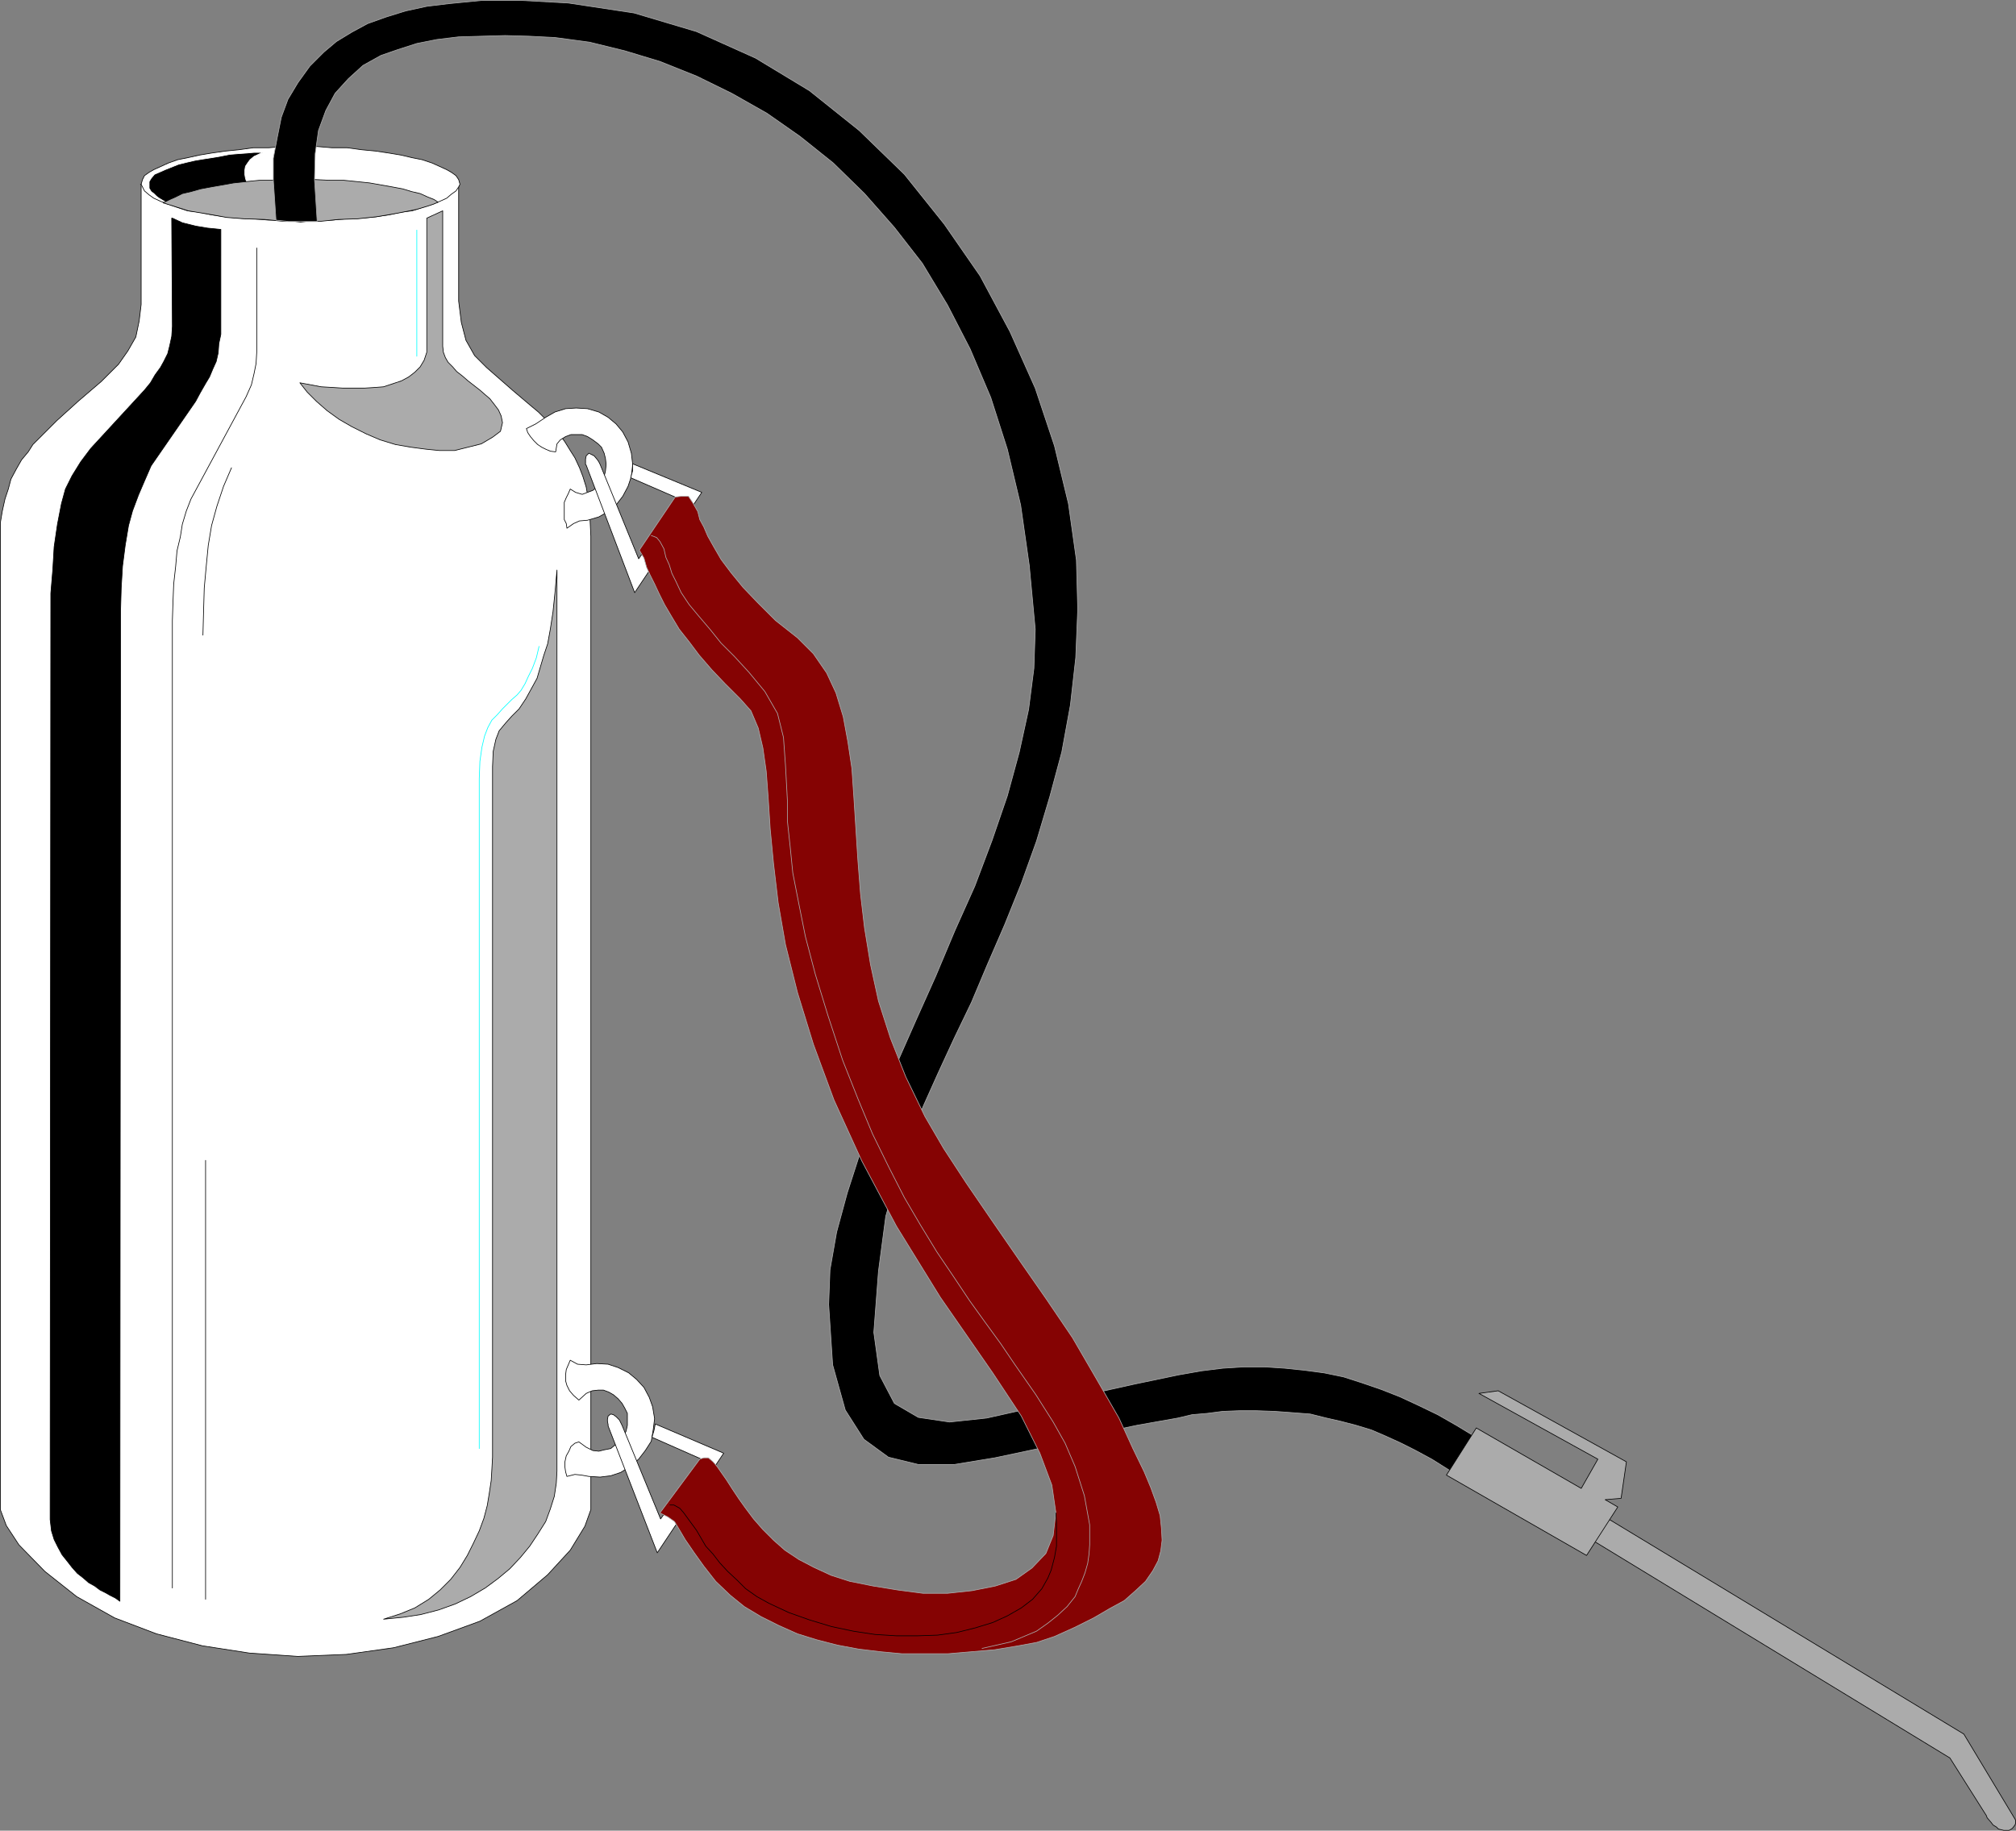 <?xml version="1.0" encoding="UTF-8" standalone="no"?>
<svg
   version="1.0"
   width="129.766mm"
   height="117.859mm"
   id="svg37"
   sodipodi:docname="Bug Sprayer.wmf"
   xmlns:inkscape="http://www.inkscape.org/namespaces/inkscape"
   xmlns:sodipodi="http://sodipodi.sourceforge.net/DTD/sodipodi-0.dtd"
   xmlns="http://www.w3.org/2000/svg"
   xmlns:svg="http://www.w3.org/2000/svg">
  <rect width="100%" height="100%" fill="#808080" stroke="none"/>
  <sodipodi:namedview
     id="namedview37"
     pagecolor="#ffffff"
     bordercolor="#000000"
     borderopacity="0.25"
     inkscape:showpageshadow="2"
     inkscape:pageopacity="0.0"
     inkscape:pagecheckerboard="0"
     inkscape:deskcolor="#d1d1d1"
     inkscape:document-units="mm" />
  <defs
     id="defs1">
    <pattern
       id="WMFhbasepattern"
       patternUnits="userSpaceOnUse"
       width="6"
       height="6"
       x="0"
       y="0" />
  </defs>
  <path
     style="fill:#ffffff;fill-opacity:1;fill-rule:evenodd;stroke:none"
     d="m 34.178,44.836 77.406,0.162 v 28.275 l 0.646,5.17 1.131,4.362 2.101,3.716 2.909,2.908 6.464,5.655 2.101,1.777 2.101,1.777 1.939,1.616 1.939,1.939 1.454,1.616 1.778,1.939 1.293,1.777 1.293,2.1 1.131,1.777 1.131,2.424 0.808,2.1 0.808,2.585 0.485,2.747 0.323,2.747 0.162,3.07 0.162,3.393 V 367.333 l -1.454,4.039 -3.555,5.817 -5.494,5.978 -7.434,6.301 -9.05,5.009 -10.181,3.716 -10.827,2.747 -11.474,1.616 -11.797,0.485 -11.797,-0.808 -11.474,-1.777 -11.15,-2.908 -10.181,-3.878 -9.211,-5.17 -7.757,-6.14 -6.302,-6.463 -3.07,-4.686 -1.454,-3.878 V 130.469 127.238 l 0.485,-2.908 0.646,-2.908 0.808,-2.424 0.646,-2.424 1.293,-2.424 1.293,-2.262 1.616,-1.939 1.131,-1.777 1.454,-1.454 1.454,-1.454 1.454,-1.454 1.454,-1.454 1.778,-1.616 1.616,-1.454 1.778,-1.616 5.656,-4.847 4.202,-4.201 2.262,-3.231 1.939,-3.393 0.808,-3.878 0.485,-4.039 v -29.083 0 z"
     id="path1" />
  <path
     style="fill:none;stroke:#000000;stroke-width:0.162px;stroke-linecap:round;stroke-linejoin:round;stroke-miterlimit:4;stroke-dasharray:none;stroke-opacity:1"
     d="m 34.178,44.836 77.406,0.162 v 28.275 l 0.646,5.17 1.131,4.362 2.101,3.716 2.909,2.908 6.464,5.655 2.101,1.777 2.101,1.777 1.939,1.616 1.939,1.939 1.454,1.616 1.778,1.939 1.293,1.777 1.293,2.1 1.131,1.777 1.131,2.424 0.808,2.1 0.808,2.585 0.485,2.747 0.323,2.747 0.162,3.07 0.162,3.393 V 367.333 l -1.454,4.039 -3.555,5.817 -5.494,5.978 -7.434,6.301 -9.05,5.009 -10.181,3.716 -10.827,2.747 -11.474,1.616 -11.797,0.485 -11.797,-0.808 -11.474,-1.777 -11.15,-2.908 -10.181,-3.878 -9.211,-5.17 -7.757,-6.14 -6.302,-6.463 -3.07,-4.686 -1.454,-3.878 V 130.469 127.238 l 0.485,-2.908 0.646,-2.908 0.808,-2.424 0.646,-2.424 1.293,-2.424 1.293,-2.262 1.616,-1.939 1.131,-1.777 1.454,-1.454 1.454,-1.454 1.454,-1.454 1.454,-1.454 1.778,-1.616 1.616,-1.454 1.778,-1.616 5.656,-4.847 4.202,-4.201 2.262,-3.231 1.939,-3.393 0.808,-3.878 0.485,-4.039 v -29.083 0"
     id="path2" />
  <path
     style="fill:#ffffff;fill-opacity:1;fill-rule:evenodd;stroke:none"
     d="m 73.124,35.627 h 3.717 l 3.878,0.323 h 3.717 l 3.555,0.485 3.394,0.323 3.232,0.485 2.909,0.485 2.747,0.646 2.424,0.485 2.424,0.808 1.778,0.808 1.778,0.808 1.131,0.646 1.131,0.808 0.646,0.969 0.323,1.131 -0.323,0.646 -0.646,0.969 -1.131,0.808 -1.131,0.969 -1.778,0.808 -1.778,0.646 -2.424,0.808 -2.424,0.808 -2.747,0.323 -2.909,0.646 -3.232,0.485 -3.394,0.323 -3.555,0.162 -3.717,0.323 h -3.878 l -3.717,0.485 -3.717,-0.485 H 65.367 L 61.65,53.238 58.095,53.076 54.863,52.753 51.47,52.268 48.561,51.622 45.652,51.299 43.228,50.491 40.966,49.683 39.188,49.037 37.41,48.229 36.279,47.421 35.148,46.452 l -0.485,-0.969 -0.323,-0.646 0.323,-1.131 0.485,-0.969 1.131,-0.808 1.131,-0.646 1.778,-0.808 1.778,-0.808 2.262,-0.808 2.424,-0.485 2.909,-0.646 2.909,-0.485 3.394,-0.485 3.232,-0.323 3.555,-0.485 h 3.717 l 4.04,-0.323 z"
     id="path3" />
  <path
     style="fill:none;stroke:#000000;stroke-width:0.162px;stroke-linecap:round;stroke-linejoin:round;stroke-miterlimit:4;stroke-dasharray:none;stroke-opacity:1"
     d="m 73.124,35.627 h 3.717 l 3.878,0.323 h 3.717 l 3.555,0.485 3.394,0.323 3.232,0.485 2.909,0.485 2.747,0.646 2.424,0.485 2.424,0.808 1.778,0.808 1.778,0.808 1.131,0.646 1.131,0.808 0.646,0.969 0.323,1.131 -0.323,0.646 -0.646,0.969 -1.131,0.808 -1.131,0.969 -1.778,0.808 -1.778,0.646 -2.424,0.808 -2.424,0.808 -2.747,0.323 -2.909,0.646 -3.232,0.485 -3.394,0.323 -3.555,0.162 -3.717,0.323 h -3.878 l -3.717,0.485 -3.717,-0.485 H 65.367 L 61.65,53.238 58.095,53.076 54.863,52.753 51.47,52.268 48.561,51.622 45.652,51.299 43.228,50.491 40.966,49.683 39.188,49.037 37.41,48.229 36.279,47.421 35.148,46.452 l -0.485,-0.969 -0.323,-0.646 0.323,-1.131 0.485,-0.969 1.131,-0.808 1.131,-0.646 1.778,-0.808 1.778,-0.808 2.262,-0.808 2.424,-0.485 2.909,-0.646 2.909,-0.485 3.394,-0.485 3.232,-0.323 3.555,-0.485 h 3.717 l 4.04,-0.323 h 3.717 v 0"
     id="path4" />
  <path
     style="fill:#000000;fill-opacity:1;fill-rule:evenodd;stroke:none"
     d="m 40.642,49.36 -1.131,-0.646 -0.808,-0.485 -0.646,-0.485 -0.646,-0.646 -0.646,-0.485 -0.485,-0.808 v -0.646 -0.969 l 0.485,-0.808 0.808,-0.969 1.131,-0.485 1.454,-0.646 1.616,-0.646 1.616,-0.646 1.939,-0.485 2.101,-0.485 1.939,-0.323 2.101,-0.323 1.939,-0.323 2.424,-0.485 1.939,-0.162 2.262,-0.162 1.778,-0.162 h 2.101 l -2.101,0.969 -0.97,0.808 -0.485,0.646 -0.646,0.969 -0.162,0.969 v 0.969 l 0.162,0.969 0.323,0.969 0.485,0.646 z"
     id="path5" />
  <path
     style="fill:none;stroke:#ffffff;stroke-width:0.162px;stroke-linecap:round;stroke-linejoin:round;stroke-miterlimit:4;stroke-dasharray:none;stroke-opacity:1"
     d="m 40.642,49.36 -1.131,-0.646 -0.808,-0.485 -0.646,-0.485 -0.646,-0.646 -0.646,-0.485 -0.485,-0.808 v -0.646 -0.969 l 0.485,-0.808 0.808,-0.969 1.131,-0.485 1.454,-0.646 1.616,-0.646 1.616,-0.646 1.939,-0.485 2.101,-0.485 1.939,-0.323 2.101,-0.323 1.939,-0.323 2.424,-0.485 1.939,-0.162 2.262,-0.162 1.778,-0.162 h 2.101 l -2.101,0.969 -0.97,0.808 -0.485,0.646 -0.646,0.969 -0.162,0.969 v 0.969 l 0.162,0.969 0.323,0.969 0.485,0.646 -19.877,4.362 v 0"
     id="path6" />
  <path
     style="fill:#ababab;fill-opacity:1;fill-rule:evenodd;stroke:none"
     d="m 73.286,43.705 h 3.555 l 3.394,0.162 h 3.394 l 3.232,0.323 3.07,0.323 2.747,0.485 2.747,0.485 2.586,0.485 2.101,0.646 2.101,0.485 1.778,0.808 1.616,0.646 0.97,0.646 -1.131,0.485 -1.454,0.485 -2.747,0.808 -2.424,0.485 -3.394,0.646 -3.878,0.646 -4.525,0.485 -4.686,0.162 -4.686,0.485 h -3.717 -4.686 l -4.848,-0.485 -5.01,-0.162 -4.202,-0.323 -4.525,-0.808 -4.848,-0.808 -3.555,-1.131 -2.586,-0.808 1.616,-0.808 1.454,-0.646 1.616,-0.808 2.101,-0.485 2.262,-0.646 2.586,-0.485 2.747,-0.485 2.747,-0.485 3.07,-0.323 3.232,-0.323 h 3.394 l 3.555,-0.162 h 3.394 v 0 z"
     id="path7" />
  <path
     style="fill:none;stroke:#000000;stroke-width:0.162px;stroke-linecap:round;stroke-linejoin:round;stroke-miterlimit:4;stroke-dasharray:none;stroke-opacity:1"
     d="m 73.286,43.705 h 3.555 l 3.394,0.162 h 3.394 l 3.232,0.323 3.07,0.323 2.747,0.485 2.747,0.485 2.586,0.485 2.101,0.646 2.101,0.485 1.778,0.808 1.616,0.646 0.97,0.646 -1.131,0.485 -1.454,0.485 -2.747,0.808 -2.424,0.485 -3.394,0.646 -3.878,0.646 -4.525,0.485 -4.686,0.162 -4.686,0.485 h -3.717 -4.686 l -4.848,-0.485 -5.01,-0.162 -4.202,-0.323 -4.525,-0.808 -4.848,-0.808 -3.555,-1.131 -2.586,-0.808 1.616,-0.808 1.454,-0.646 1.616,-0.808 2.101,-0.485 2.262,-0.646 2.586,-0.485 2.747,-0.485 2.747,-0.485 3.07,-0.323 3.232,-0.323 h 3.394 l 3.555,-0.162 h 3.394 v 0"
     id="path8" />
  <path
     style="fill:#000000;fill-opacity:1;fill-rule:evenodd;stroke:none"
     d="m 41.774,53.076 0.162,26.336 -0.162,2.424 -0.485,2.262 -0.485,1.939 -0.97,1.939 -0.808,1.454 -1.293,1.777 -1.131,1.939 -1.454,1.777 -13.09,14.218 -2.424,3.231 -2.101,3.393 -1.616,3.231 -0.97,3.555 -0.97,5.009 -0.808,5.493 -0.323,5.493 -0.485,5.817 -0.162,221.999 v 3.393 l 0.323,2.747 0.646,2.1 0.97,1.939 0.97,1.777 1.293,1.616 1.131,1.454 1.293,1.454 1.454,1.131 1.293,1.131 1.454,0.808 1.293,0.969 1.293,0.646 1.131,0.646 1.293,0.646 1.131,0.808 0.162,-240.903 0.162,-5.655 0.323,-5.332 0.646,-5.009 0.808,-4.847 0.97,-3.555 1.454,-3.878 1.454,-3.393 1.616,-3.716 10.827,-15.672 1.131,-2.1 1.293,-2.262 0.97,-1.616 0.808,-1.939 0.808,-1.777 0.485,-2.1 0.162,-2.262 0.485,-2.262 V 55.823 L 50.5,55.5 47.591,55.015 44.359,54.207 41.935,53.076 v 0 z"
     id="path9" />
  <path
     style="fill:none;stroke:#000000;stroke-width:0.162px;stroke-linecap:round;stroke-linejoin:round;stroke-miterlimit:4;stroke-dasharray:none;stroke-opacity:1"
     d="m 41.774,53.076 0.162,26.336 -0.162,2.424 -0.485,2.262 -0.485,1.939 -0.97,1.939 -0.808,1.454 -1.293,1.777 -1.131,1.939 -1.454,1.777 -13.09,14.218 -2.424,3.231 -2.101,3.393 -1.616,3.231 -0.97,3.555 -0.97,5.009 -0.808,5.493 -0.323,5.493 -0.485,5.817 -0.162,221.999 v 3.393 l 0.323,2.747 0.646,2.1 0.97,1.939 0.97,1.777 1.293,1.616 1.131,1.454 1.293,1.454 1.454,1.131 1.293,1.131 1.454,0.808 1.293,0.969 1.293,0.646 1.131,0.646 1.293,0.646 1.131,0.808 0.162,-240.903 0.162,-5.655 0.323,-5.332 0.646,-5.009 0.808,-4.847 0.97,-3.555 1.454,-3.878 1.454,-3.393 1.616,-3.716 10.827,-15.672 1.131,-2.1 1.293,-2.262 0.97,-1.616 0.808,-1.939 0.808,-1.777 0.485,-2.1 0.162,-2.262 0.485,-2.262 V 55.823 L 50.5,55.5 47.591,55.015 44.359,54.207 41.935,53.076 v 0"
     id="path10" />
  <path
     style="fill:none;stroke:#000000;stroke-width:0.162px;stroke-linecap:round;stroke-linejoin:round;stroke-miterlimit:4;stroke-dasharray:none;stroke-opacity:1"
     d="m 62.458,60.347 v 25.367 l -0.162,2.747 -0.485,2.424 -0.646,2.747 -1.293,2.908 -13.413,24.882 -1.131,2.908 -0.97,3.231 -0.485,3.07 -0.808,3.393 -0.323,3.716 -0.485,4.362 -0.162,4.039 -0.162,4.847 v 235.41"
     id="path11" />
  <path
     style="fill:none;stroke:#000000;stroke-width:0.162px;stroke-linecap:round;stroke-linejoin:round;stroke-miterlimit:4;stroke-dasharray:none;stroke-opacity:1"
     d="m 56.318,113.827 -1.939,4.524 -1.616,4.847 -1.293,4.686 -0.808,4.847 -0.485,5.009 -0.485,5.332 -0.162,5.493 -0.162,5.978"
     id="path12" />
  <path
     style="fill:none;stroke:#000000;stroke-width:0.162px;stroke-linecap:round;stroke-linejoin:round;stroke-miterlimit:4;stroke-dasharray:none;stroke-opacity:1"
     d="M 50.015,282.346 V 389.145"
     id="path13" />
  <path
     style="fill:#ababab;fill-opacity:1;fill-rule:evenodd;stroke:none"
     d="m 107.706,51.299 -3.878,1.777 v 30.537 2.1 l -0.646,1.939 -0.97,1.616 -1.293,1.293 -1.454,1.131 -1.778,0.969 -1.939,0.646 -2.424,0.808 -2.101,0.162 -2.586,0.162 h -2.586 -2.586 l -2.586,-0.162 -2.747,-0.162 -2.586,-0.485 -2.586,-0.485 1.778,2.262 2.262,2.262 2.586,2.262 2.909,2.1 3.07,1.777 3.555,1.777 3.394,1.454 3.717,1.131 3.717,0.646 3.717,0.485 3.232,0.323 h 3.717 l 3.232,-0.808 3.232,-0.808 2.747,-1.616 1.939,-1.454 0.485,-2.1 -0.323,-1.616 -0.646,-1.454 -0.97,-1.293 -1.131,-1.454 -1.131,-0.969 -1.293,-1.131 -1.454,-1.131 -1.454,-1.131 -1.293,-1.131 -1.454,-1.131 -0.97,-1.131 -1.131,-1.131 -0.646,-1.131 -0.485,-1.293 -0.162,-1.454 z"
     id="path14" />
  <path
     style="fill:none;stroke:#000000;stroke-width:0.162px;stroke-linecap:round;stroke-linejoin:round;stroke-miterlimit:4;stroke-dasharray:none;stroke-opacity:1"
     d="m 107.706,51.299 -3.878,1.777 v 30.537 2.1 l -0.646,1.939 -0.97,1.616 -1.293,1.293 -1.454,1.131 -1.778,0.969 -1.939,0.646 -2.424,0.808 -2.101,0.162 -2.586,0.162 h -2.586 -2.586 l -2.586,-0.162 -2.747,-0.162 -2.586,-0.485 -2.586,-0.485 1.778,2.262 2.262,2.262 2.586,2.262 2.909,2.1 3.07,1.777 3.555,1.777 3.394,1.454 3.717,1.131 3.717,0.646 3.717,0.485 3.232,0.323 h 3.717 l 3.232,-0.808 3.232,-0.808 2.747,-1.616 1.939,-1.454 0.485,-2.1 -0.323,-1.616 -0.646,-1.454 -0.97,-1.293 -1.131,-1.454 -1.131,-0.969 -1.293,-1.131 -1.454,-1.131 -1.454,-1.131 -1.293,-1.131 -1.454,-1.131 -0.97,-1.131 -1.131,-1.131 -0.646,-1.131 -0.485,-1.293 -0.162,-1.454 v -32.961 0"
     id="path15" />
  <path
     style="fill:#ababab;fill-opacity:1;fill-rule:evenodd;stroke:none"
     d="m 119.826,186.534 v 165.449 2.585 l -0.162,2.908 -0.162,2.747 -0.485,3.231 -0.485,2.908 -0.808,3.07 -1.131,3.07 -1.454,3.07 -1.454,2.908 -1.778,2.908 -2.262,2.908 -2.586,2.585 -2.747,2.262 -3.394,2.1 -3.555,1.454 -4.04,1.293 4.848,-0.485 4.202,-0.646 4.363,-1.131 4.04,-1.454 3.717,-1.777 3.555,-2.1 3.07,-2.262 2.909,-2.424 2.586,-2.747 2.262,-2.747 1.939,-2.908 1.939,-3.07 1.131,-3.07 0.97,-3.07 0.485,-3.231 0.162,-2.908 V 138.709 l -0.485,5.493 -0.485,4.686 -0.646,4.201 -0.646,3.555 -0.97,2.908 -0.808,2.747 -0.808,2.747 -0.97,1.777 -1.778,3.231 -1.616,2.424 -1.778,1.777 -1.454,1.616 -1.616,1.939 -0.808,2.1 -0.646,2.908 -0.162,3.716 z"
     id="path16" />
  <path
     style="fill:none;stroke:#000000;stroke-width:0.162px;stroke-linecap:round;stroke-linejoin:round;stroke-miterlimit:4;stroke-dasharray:none;stroke-opacity:1"
     d="m 119.826,186.534 v 165.449 2.585 l -0.162,2.908 -0.162,2.747 -0.485,3.231 -0.485,2.908 -0.808,3.07 -1.131,3.07 -1.454,3.07 -1.454,2.908 -1.778,2.908 -2.262,2.908 -2.586,2.585 -2.747,2.262 -3.394,2.1 -3.555,1.454 -4.04,1.293 4.848,-0.485 4.202,-0.646 4.363,-1.131 4.04,-1.454 3.717,-1.777 3.555,-2.1 3.07,-2.262 2.909,-2.424 2.586,-2.747 2.262,-2.747 1.939,-2.908 1.939,-3.07 1.131,-3.07 0.97,-3.07 0.485,-3.231 0.162,-2.908 V 138.709 l -0.485,5.493 -0.485,4.686 -0.646,4.201 -0.646,3.555 -0.97,2.908 -0.808,2.747 -0.808,2.747 -0.97,1.777 -1.778,3.231 -1.616,2.424 -1.778,1.777 -1.454,1.616 -1.616,1.939 -0.808,2.1 -0.646,2.908 -0.162,3.716 v 0"
     id="path17" />
  <path
     style="fill:none;stroke:#00ffff;stroke-width:0.162px;stroke-linecap:round;stroke-linejoin:round;stroke-miterlimit:4;stroke-dasharray:none;stroke-opacity:1"
     d="M 101.404,55.985 V 86.683"
     id="path18" />
  <path
     style="fill:none;stroke:#00ffff;stroke-width:0.162px;stroke-linecap:round;stroke-linejoin:round;stroke-miterlimit:4;stroke-dasharray:none;stroke-opacity:1"
     d="m 131.138,157.29 -0.646,2.747 -0.97,2.585 -0.97,1.939 -0.808,1.777 -0.97,1.616 -0.97,1.131 -1.293,1.131 -0.97,0.969 -1.293,1.293 -1.293,1.454 -1.293,1.293 -0.97,1.777 -0.808,2.1 -0.646,2.747 -0.485,3.393 -0.162,4.201 v 163.026"
     id="path19" />
  <path
     style="fill:#000000;fill-opacity:1;fill-rule:evenodd;stroke:none"
     d="m 364.65,352.953 -5.656,9.21 -6.302,-4.362 -4.363,-2.747 -4.202,-2.262 -3.555,-1.777 -3.555,-1.616 -3.394,-1.454 -3.717,-1.131 -3.717,-0.969 -3.555,-0.808 -3.878,-0.969 -4.202,-0.323 -4.363,-0.323 -4.525,-0.162 h -4.202 l -4.04,0.162 -3.717,0.485 -3.717,0.323 -3.394,0.808 -10.019,1.777 -12.282,2.585 -11.635,3.07 -10.666,2.262 -9.858,1.616 h -8.726 l -7.272,-1.777 -5.979,-4.362 -4.525,-7.109 -3.07,-10.987 -0.97,-14.703 0.323,-8.402 1.616,-9.21 2.586,-9.533 3.232,-10.017 4.04,-10.341 4.525,-10.502 4.848,-10.987 4.848,-10.825 4.686,-11.148 4.848,-10.825 4.202,-11.148 3.717,-10.825 2.909,-10.664 2.262,-10.341 1.293,-10.017 0.323,-9.533 -1.454,-15.511 -2.101,-14.703 -3.232,-13.572 -4.04,-12.603 -5.01,-11.795 -5.494,-10.664 -6.141,-10.179 -6.787,-8.725 -7.272,-8.24 -7.595,-7.432 -8.08,-6.463 -8.08,-5.655 -8.565,-4.847 -8.565,-4.201 -8.888,-3.555 -8.565,-2.585 -8.565,-2.1 -8.403,-1.131 -6.302,-0.323 -5.818,-0.162 -5.818,0.162 -5.494,0.162 -5.333,0.646 -4.848,0.969 -4.525,1.454 -4.202,1.454 -4.363,2.424 -3.555,3.231 -3.232,3.555 -2.262,4.201 -1.778,4.847 -0.808,5.655 -0.162,6.301 0.646,10.179 h -3.07 -3.878 l -3.07,-0.323 -0.646,-9.694 v -5.332 l 0.97,-5.17 0.97,-4.847 1.616,-4.362 2.424,-4.039 2.909,-4.039 3.394,-3.393 3.07,-2.585 3.717,-2.262 3.878,-2.1 4.525,-1.616 4.686,-1.454 5.171,-1.131 5.333,-0.646 8.242,-0.808 h 9.05 l 11.797,0.646 15.998,2.424 15.19,4.524 14.382,6.463 13.09,7.917 12.12,9.694 10.989,10.664 9.696,12.118 8.726,12.603 7.272,13.572 6.141,13.734 4.686,14.057 3.394,14.057 1.939,13.734 0.323,11.956 -0.485,11.795 -1.293,11.472 -2.101,11.472 -2.909,10.825 -3.232,10.825 -3.717,10.341 -4.04,10.017 -4.202,9.694 -3.878,9.21 -4.202,8.725 -3.878,8.402 -3.555,7.917 -3.07,7.432 -2.424,6.786 -3.717,12.764 -1.778,13.41 -1.131,14.865 1.454,10.502 3.555,6.786 5.818,3.393 7.595,1.131 9.05,-0.969 10.827,-2.424 11.958,-2.908 13.09,-2.908 10.827,-2.262 5.494,-0.969 5.171,-0.646 5.171,-0.323 h 5.171 l 4.848,0.323 4.686,0.485 4.848,0.646 4.686,0.969 4.525,1.454 4.686,1.616 4.525,1.777 4.525,2.1 4.686,2.262 4.525,2.585 4.525,2.747 5.818,3.393 z"
     id="path20" />
  <path
     style="fill:none;stroke:#ababab;stroke-width:0.162px;stroke-linecap:round;stroke-linejoin:round;stroke-miterlimit:4;stroke-dasharray:none;stroke-opacity:1"
     d="m 364.65,352.953 -5.656,9.21 -6.302,-4.362 -4.363,-2.747 -4.202,-2.262 -3.555,-1.777 -3.555,-1.616 -3.394,-1.454 -3.717,-1.131 -3.717,-0.969 -3.555,-0.808 -3.878,-0.969 -4.202,-0.323 -4.363,-0.323 -4.525,-0.162 h -4.202 l -4.04,0.162 -3.717,0.485 -3.717,0.323 -3.394,0.808 -10.019,1.777 -12.282,2.585 -11.635,3.07 -10.666,2.262 -9.858,1.616 h -8.726 l -7.272,-1.777 -5.979,-4.362 -4.525,-7.109 -3.07,-10.987 -0.97,-14.703 0.323,-8.402 1.616,-9.21 2.586,-9.533 3.232,-10.017 4.04,-10.341 4.525,-10.502 4.848,-10.987 4.848,-10.825 4.686,-11.148 4.848,-10.825 4.202,-11.148 3.717,-10.825 2.909,-10.664 2.262,-10.341 1.293,-10.017 0.323,-9.533 -1.454,-15.511 -2.101,-14.703 -3.232,-13.572 -4.04,-12.603 -5.01,-11.795 -5.494,-10.664 -6.141,-10.179 -6.787,-8.725 -7.272,-8.24 -7.595,-7.432 -8.08,-6.463 -8.08,-5.655 -8.565,-4.847 -8.565,-4.201 -8.888,-3.555 -8.565,-2.585 -8.565,-2.1 -8.403,-1.131 -6.302,-0.323 -5.818,-0.162 -5.818,0.162 -5.494,0.162 -5.333,0.646 -4.848,0.969 -4.525,1.454 -4.202,1.454 -4.363,2.424 -3.555,3.231 -3.232,3.555 -2.262,4.201 -1.778,4.847 -0.808,5.655 -0.162,6.301 0.646,10.179 h -3.07 -3.878 l -3.07,-0.323 -0.646,-9.694 v -5.332 l 0.97,-5.17 0.97,-4.847 1.616,-4.362 2.424,-4.039 2.909,-4.039 3.394,-3.393 3.07,-2.585 3.717,-2.262 3.878,-2.1 4.525,-1.616 4.686,-1.454 5.171,-1.131 5.333,-0.646 8.242,-0.808 h 9.05 l 11.797,0.646 15.998,2.424 15.19,4.524 14.382,6.463 13.09,7.917 12.12,9.694 10.989,10.664 9.696,12.118 8.726,12.603 7.272,13.572 6.141,13.734 4.686,14.057 3.394,14.057 1.939,13.734 0.323,11.956 -0.485,11.795 -1.293,11.472 -2.101,11.472 -2.909,10.825 -3.232,10.825 -3.717,10.341 -4.04,10.017 -4.202,9.694 -3.878,9.21 -4.202,8.725 -3.878,8.402 -3.555,7.917 -3.07,7.432 -2.424,6.786 -3.717,12.764 -1.778,13.41 -1.131,14.865 1.454,10.502 3.555,6.786 5.818,3.393 7.595,1.131 9.05,-0.969 10.827,-2.424 11.958,-2.908 13.09,-2.908 10.827,-2.262 5.494,-0.969 5.171,-0.646 5.171,-0.323 h 5.171 l 4.848,0.323 4.686,0.485 4.848,0.646 4.686,0.969 4.525,1.454 4.686,1.616 4.525,1.777 4.525,2.1 4.686,2.262 4.525,2.585 4.525,2.747 5.818,3.393 v 0"
     id="path21" />
  <path
     style="fill:#ababab;fill-opacity:1;fill-rule:evenodd;stroke:none"
     d="m 390.344,369.11 -3.232,5.493 87.264,53.157 8.888,14.057 0.162,0.485 0.97,1.131 0.485,0.646 0.808,0.485 0.485,0.485 0.646,0.162 0.646,0.162 h 0.646 0.646 l 0.323,-0.162 0.485,-0.323 0.646,-0.808 0.162,-0.485 v -0.646 l -0.162,-0.323 -12.443,-20.681 -87.264,-52.834 v 0 z"
     id="path22" />
  <path
     style="fill:none;stroke:#000000;stroke-width:0.162px;stroke-linecap:round;stroke-linejoin:round;stroke-miterlimit:4;stroke-dasharray:none;stroke-opacity:1"
     d="m 390.344,369.11 -3.232,5.493 87.264,53.157 8.888,14.057 0.162,0.485 0.97,1.131 0.485,0.646 0.808,0.485 0.485,0.485 0.646,0.162 0.646,0.162 h 0.646 0.646 l 0.323,-0.162 0.485,-0.323 0.646,-0.808 0.162,-0.485 v -0.646 l -0.162,-0.323 -12.443,-20.681 -87.264,-52.834 v 0"
     id="path23" />
  <path
     style="fill:#ababab;fill-opacity:1;fill-rule:evenodd;stroke:none"
     d="m 364.488,338.412 31.189,17.288 -1.293,8.886 -3.878,0.323 3.07,1.777 -7.595,11.795 -34.098,-19.55 7.272,-11.472 25.533,14.703 4.04,-7.109 -28.926,-15.996 z"
     id="path24" />
  <path
     style="fill:none;stroke:#000000;stroke-width:0.162px;stroke-linecap:round;stroke-linejoin:round;stroke-miterlimit:4;stroke-dasharray:none;stroke-opacity:1"
     d="m 364.488,338.412 31.189,17.288 -1.293,8.886 -3.878,0.323 3.07,1.777 -7.595,11.795 -34.098,-19.55 7.272,-11.472 25.533,14.703 4.04,-7.109 -28.926,-15.996 4.686,-0.646 v 0"
     id="path25" />
  <path
     style="fill:#ffffff;fill-opacity:1;fill-rule:evenodd;stroke:none"
     d="m 128.068,104.294 0.323,0.969 0.646,0.969 0.808,0.969 0.97,0.969 0.97,0.646 0.97,0.485 1.131,0.485 1.293,0.162 0.323,-1.939 0.808,-0.969 1.293,-0.808 1.293,-0.485 h 1.293 1.454 l 1.293,0.485 1.293,0.808 1.293,0.969 0.808,0.808 0.646,1.454 0.323,1.293 0.162,1.454 -0.162,1.616 -0.323,1.293 -0.646,1.293 -0.808,1.131 -1.293,0.969 -1.293,0.485 -1.293,0.485 -1.616,-0.485 -1.293,-0.808 -0.485,1.131 -0.485,0.969 -0.485,1.131 v 1.454 1.293 1.454 l 0.485,0.969 0.162,1.131 1.616,-1.131 1.454,-0.646 1.939,-0.162 2.747,-0.808 2.262,-1.293 1.939,-1.616 1.616,-2.1 1.293,-2.424 0.808,-2.424 0.323,-2.908 -0.323,-2.747 -0.808,-2.747 -1.293,-2.424 -1.616,-1.939 -1.939,-1.616 -2.262,-1.293 -2.747,-0.808 -2.747,-0.162 -2.586,0.162 -2.586,0.808 -2.262,1.293 -2.424,1.616 z"
     id="path26" />
  <path
     style="fill:none;stroke:#000000;stroke-width:0.162px;stroke-linecap:round;stroke-linejoin:round;stroke-miterlimit:4;stroke-dasharray:none;stroke-opacity:1"
     d="m 128.068,104.294 0.323,0.969 0.646,0.969 0.808,0.969 0.97,0.969 0.97,0.646 0.97,0.485 1.131,0.485 1.293,0.162 0.323,-1.939 0.808,-0.969 1.293,-0.808 1.293,-0.485 h 1.293 1.454 l 1.293,0.485 1.293,0.808 1.293,0.969 0.808,0.808 0.646,1.454 0.323,1.293 0.162,1.454 -0.162,1.616 -0.323,1.293 -0.646,1.293 -0.808,1.131 -1.293,0.969 -1.293,0.485 -1.293,0.485 -1.616,-0.485 -1.293,-0.808 -0.485,1.131 -0.485,0.969 -0.485,1.131 v 1.454 1.293 1.454 l 0.485,0.969 0.162,1.131 1.616,-1.131 1.454,-0.646 1.939,-0.162 2.747,-0.808 2.262,-1.293 1.939,-1.616 1.616,-2.1 1.293,-2.424 0.808,-2.424 0.323,-2.908 -0.323,-2.747 -0.808,-2.747 -1.293,-2.424 -1.616,-1.939 -1.939,-1.616 -2.262,-1.293 -2.747,-0.808 -2.747,-0.162 -2.586,0.162 -2.586,0.808 -2.262,1.293 -2.424,1.616 -2.262,1.131 v 0"
     id="path27" />
  <path
     style="fill:#ffffff;fill-opacity:1;fill-rule:evenodd;stroke:none"
     d="m 142.612,113.181 -0.162,-0.162 v -0.969 -0.323 l 0.162,-0.808 0.646,-0.646 0.646,0.323 0.646,0.323 0.808,0.969 0.323,0.485 0.323,0.646 9.373,22.943 10.342,-14.38 -12.282,-5.332 0.485,-1.777 v -1.616 l 16.806,6.948 -16.322,24.397 z"
     id="path28" />
  <path
     style="fill:none;stroke:#000000;stroke-width:0.162px;stroke-linecap:round;stroke-linejoin:round;stroke-miterlimit:4;stroke-dasharray:none;stroke-opacity:1"
     d="m 142.612,113.181 -0.162,-0.162 v -0.969 -0.323 l 0.162,-0.808 0.646,-0.646 0.646,0.323 0.646,0.323 0.808,0.969 0.323,0.485 0.323,0.646 9.373,22.943 10.342,-14.38 -12.282,-5.332 0.485,-1.777 v -1.616 l 16.806,6.948 -16.322,24.397 -11.797,-31.022 v 0"
     id="path29" />
  <path
     style="fill:#ffffff;fill-opacity:1;fill-rule:evenodd;stroke:none"
     d="m 138.733,330.979 -0.485,1.131 -0.485,1.131 -0.162,1.293 v 1.454 l 0.323,1.131 0.646,1.293 0.97,1.131 1.293,1.131 1.778,-1.616 1.454,-0.646 1.454,-0.162 h 1.293 l 1.293,0.485 1.131,0.646 1.131,0.969 0.97,1.131 0.646,1.131 0.646,1.293 v 1.454 1.454 l -0.323,1.454 -0.808,1.454 -0.97,1.131 -0.97,0.808 -0.97,0.808 -1.616,0.323 -1.293,0.323 -1.454,-0.162 -1.616,-0.808 -1.778,-1.293 -0.97,0.323 -0.97,0.808 -0.485,1.131 -0.646,1.131 -0.323,1.454 v 1.293 l 0.162,1.131 0.323,1.131 1.939,-0.485 1.616,0.162 1.778,0.323 2.747,0.162 2.586,-0.323 2.424,-0.808 2.262,-1.454 2.101,-1.777 1.616,-2.1 1.454,-2.262 0.485,-2.908 0.323,-2.585 -0.485,-2.908 -0.808,-2.262 -1.293,-2.424 -1.778,-1.939 -1.939,-1.616 -2.586,-1.293 -2.424,-0.808 -2.747,-0.162 -2.586,0.323 -2.101,-0.162 -1.778,-0.969 z"
     id="path30" />
  <path
     style="fill:none;stroke:#000000;stroke-width:0.162px;stroke-linecap:round;stroke-linejoin:round;stroke-miterlimit:4;stroke-dasharray:none;stroke-opacity:1"
     d="m 138.733,330.979 -0.485,1.131 -0.485,1.131 -0.162,1.293 v 1.454 l 0.323,1.131 0.646,1.293 0.97,1.131 1.293,1.131 1.778,-1.616 1.454,-0.646 1.454,-0.162 h 1.293 l 1.293,0.485 1.131,0.646 1.131,0.969 0.97,1.131 0.646,1.131 0.646,1.293 v 1.454 1.454 l -0.323,1.454 -0.808,1.454 -0.97,1.131 -0.97,0.808 -0.97,0.808 -1.616,0.323 -1.293,0.323 -1.454,-0.162 -1.616,-0.808 -1.778,-1.293 -0.97,0.323 -0.97,0.808 -0.485,1.131 -0.646,1.131 -0.323,1.454 v 1.293 l 0.162,1.131 0.323,1.131 1.939,-0.485 1.616,0.162 1.778,0.323 2.747,0.162 2.586,-0.323 2.424,-0.808 2.262,-1.454 2.101,-1.777 1.616,-2.1 1.454,-2.262 0.485,-2.908 0.323,-2.585 -0.485,-2.908 -0.808,-2.262 -1.293,-2.424 -1.778,-1.939 -1.939,-1.616 -2.586,-1.293 -2.424,-0.808 -2.747,-0.162 -2.586,0.323 -2.101,-0.162 -1.778,-0.969 v 0"
     id="path31" />
  <path
     style="fill:#ffffff;fill-opacity:1;fill-rule:evenodd;stroke:none"
     d="m 147.945,346.975 v -0.323 l -0.162,-0.808 v -0.485 l 0.162,-0.808 0.646,-0.485 0.646,0.162 0.646,0.485 0.808,0.808 0.323,0.646 0.323,0.646 9.373,22.782 10.342,-14.38 -12.443,-5.493 0.485,-1.616 0.323,-1.616 16.645,7.109 -16.16,24.236 -11.958,-30.86 z"
     id="path32" />
  <path
     style="fill:none;stroke:#000000;stroke-width:0.162px;stroke-linecap:round;stroke-linejoin:round;stroke-miterlimit:4;stroke-dasharray:none;stroke-opacity:1"
     d="m 147.945,346.975 v -0.323 l -0.162,-0.808 v -0.485 l 0.162,-0.808 0.646,-0.485 0.646,0.162 0.646,0.485 0.808,0.808 0.323,0.646 0.323,0.646 9.373,22.782 10.342,-14.38 -12.443,-5.493 0.485,-1.616 0.323,-1.616 16.645,7.109 -16.16,24.236 -11.958,-30.86 v 0"
     id="path33" />
  <path
     style="fill:#850303;fill-opacity:1;fill-rule:evenodd;stroke:none"
     d="m 164.266,120.936 1.454,-0.162 h 1.778 l 0.97,1.454 1.293,2.262 0.485,1.939 0.97,1.777 0.97,2.262 1.454,2.585 1.778,3.07 2.424,3.231 2.909,3.555 3.555,3.716 4.363,4.362 5.333,4.201 3.878,3.878 3.232,4.686 2.262,4.847 1.778,5.817 1.131,6.14 0.97,6.463 0.485,7.109 0.485,7.594 0.485,7.594 0.646,8.24 0.97,8.24 1.454,8.886 1.939,8.886 2.909,9.048 3.717,9.371 4.686,9.694 4.525,7.755 5.494,8.402 6.302,9.21 6.464,9.371 6.626,9.533 6.464,9.533 5.818,10.017 5.494,9.533 3.394,7.432 2.747,5.655 1.616,3.878 1.293,3.555 0.97,3.231 0.323,3.07 0.162,2.908 -0.323,2.585 -0.646,2.424 -1.293,2.424 -1.778,2.585 -2.424,2.262 -2.747,2.424 -3.555,1.939 -3.878,2.262 -4.525,2.262 -5.01,2.262 -4.363,1.454 -4.363,0.808 -5.818,0.969 -5.656,0.485 -5.656,0.485 h -5.656 -5.656 l -5.171,-0.485 -5.333,-0.646 -5.171,-0.969 -5.01,-1.293 -4.686,-1.454 -4.686,-2.1 -4.202,-2.1 -4.04,-2.424 -3.394,-2.747 -3.555,-3.393 -2.909,-3.716 -2.424,-3.393 -2.101,-3.07 -1.616,-2.747 -0.97,-1.616 -1.616,-1.131 -1.939,-0.969 9.696,-13.087 0.97,-0.323 h 1.131 l 1.131,0.969 0.97,1.131 1.131,1.616 1.131,1.616 1.454,2.262 1.616,2.424 1.616,2.262 1.939,2.585 2.262,2.585 2.586,2.585 2.747,2.424 3.394,2.262 3.717,1.939 4.202,1.939 4.525,1.454 5.656,1.131 5.979,0.969 6.141,0.808 h 5.979 l 5.979,-0.646 5.656,-1.131 5.01,-1.616 3.878,-2.747 3.394,-3.555 1.778,-4.362 0.646,-5.655 -0.97,-6.624 -2.909,-7.755 -4.525,-9.048 -6.949,-10.502 -12.766,-18.419 -10.666,-17.288 -8.403,-15.834 -6.787,-14.865 -5.01,-13.572 -3.878,-12.603 -2.909,-11.633 -1.778,-10.179 -1.131,-9.533 -0.808,-8.402 -0.485,-7.594 -0.485,-6.463 -0.808,-5.655 -1.131,-4.847 -1.778,-4.201 -2.586,-2.908 -3.717,-3.716 -3.232,-3.393 -3.07,-3.555 -2.424,-3.231 -2.424,-3.07 -1.939,-3.231 -1.616,-2.747 -1.293,-2.585 -1.131,-2.424 -1.131,-2.262 -0.808,-1.777 -0.646,-2.262 -1.131,-1.939 8.726,-12.926 z"
     id="path34" />
  <path
     style="fill:none;stroke:#ababab;stroke-width:0.162px;stroke-linecap:round;stroke-linejoin:round;stroke-miterlimit:4;stroke-dasharray:none;stroke-opacity:1"
     d="m 164.266,120.936 1.454,-0.162 h 1.778 l 0.97,1.454 1.293,2.262 0.485,1.939 0.97,1.777 0.97,2.262 1.454,2.585 1.778,3.07 2.424,3.231 2.909,3.555 3.555,3.716 4.363,4.362 5.333,4.201 3.878,3.878 3.232,4.686 2.262,4.847 1.778,5.817 1.131,6.14 0.97,6.463 0.485,7.109 0.485,7.594 0.485,7.594 0.646,8.24 0.97,8.24 1.454,8.886 1.939,8.886 2.909,9.048 3.717,9.371 4.686,9.694 4.525,7.755 5.494,8.402 6.302,9.21 6.464,9.371 6.626,9.533 6.464,9.533 5.818,10.017 5.494,9.533 3.394,7.432 2.747,5.655 1.616,3.878 1.293,3.555 0.97,3.231 0.323,3.07 0.162,2.908 -0.323,2.585 -0.646,2.424 -1.293,2.424 -1.778,2.585 -2.424,2.262 -2.747,2.424 -3.555,1.939 -3.878,2.262 -4.525,2.262 -5.01,2.262 -4.363,1.454 -4.363,0.808 -5.818,0.969 -5.656,0.485 -5.656,0.485 h -5.656 -5.656 l -5.171,-0.485 -5.333,-0.646 -5.171,-0.969 -5.01,-1.293 -4.686,-1.454 -4.686,-2.1 -4.202,-2.1 -4.04,-2.424 -3.394,-2.747 -3.555,-3.393 -2.909,-3.716 -2.424,-3.393 -2.101,-3.07 -1.616,-2.747 -0.97,-1.616 -1.616,-1.131 -1.939,-0.969 9.696,-13.087 0.97,-0.323 h 1.131 l 1.131,0.969 0.97,1.131 1.131,1.616 1.131,1.616 1.454,2.262 1.616,2.424 1.616,2.262 1.939,2.585 2.262,2.585 2.586,2.585 2.747,2.424 3.394,2.262 3.717,1.939 4.202,1.939 4.525,1.454 5.656,1.131 5.979,0.969 6.141,0.808 h 5.979 l 5.979,-0.646 5.656,-1.131 5.01,-1.616 3.878,-2.747 3.394,-3.555 1.778,-4.362 0.646,-5.655 -0.97,-6.624 -2.909,-7.755 -4.525,-9.048 -6.949,-10.502 -12.766,-18.419 -10.666,-17.288 -8.403,-15.834 -6.787,-14.865 -5.01,-13.572 -3.878,-12.603 -2.909,-11.633 -1.778,-10.179 -1.131,-9.533 -0.808,-8.402 -0.485,-7.594 -0.485,-6.463 -0.808,-5.655 -1.131,-4.847 -1.778,-4.201 -2.586,-2.908 -3.717,-3.716 -3.232,-3.393 -3.07,-3.555 -2.424,-3.231 -2.424,-3.07 -1.939,-3.231 -1.616,-2.747 -1.293,-2.585 -1.131,-2.424 -1.131,-2.262 -0.808,-1.777 -0.646,-2.262 -1.131,-1.939 8.726,-12.926 v 0"
     id="path35" />
  <path
     style="fill:none;stroke:#ababab;stroke-width:0.162px;stroke-linecap:round;stroke-linejoin:round;stroke-miterlimit:4;stroke-dasharray:none;stroke-opacity:1"
     d="m 158.449,130.307 1.293,0.485 0.808,0.969 0.97,1.777 0.485,2.1 0.808,1.777 0.646,2.1 0.97,1.939 1.293,2.747 1.939,2.908 2.424,2.908 2.747,3.231 2.586,3.231 3.232,3.231 3.555,3.878 3.878,4.686 3.07,5.332 1.454,5.817 0.485,6.786 0.485,8.886 v 4.847 l 0.646,5.978 0.646,6.463 1.454,7.432 1.616,8.079 2.424,9.21 3.07,10.017 3.555,10.825 3.717,9.371 3.555,8.563 3.878,7.917 3.878,7.594 3.878,6.624 4.04,6.624 4.04,5.978 3.878,5.817 3.717,5.17 3.878,5.332 3.394,5.009 5.171,7.432 4.202,6.624 2.909,5.17 2.424,5.655 2.262,7.109 1.293,7.109 v 2.424 2.424 l -0.162,2.262 -0.323,2.262 -0.646,2.262 -0.808,2.1 -0.808,1.777 -0.808,1.939 -1.939,2.424 -2.262,2.1 -2.424,1.939 -2.747,1.939 -3.07,1.293 -3.07,1.293 -3.555,0.808 -3.555,0.808"
     id="path36" />
  <path
     style="fill:none;stroke:#000000;stroke-width:0.162px;stroke-linecap:round;stroke-linejoin:round;stroke-miterlimit:4;stroke-dasharray:none;stroke-opacity:1"
     d="m 256.863,368.141 0.162,2.424 v 2.424 3.231 l -0.485,2.747 -0.808,3.07 -0.808,1.939 -1.454,2.585 -2.262,2.585 -2.747,2.1 -3.394,1.939 -3.555,1.616 -4.202,1.293 -4.525,1.131 -4.686,0.646 -4.848,0.162 h -5.171 l -5.171,-0.323 -5.333,-0.808 -5.333,-1.131 -5.333,-1.616 -5.01,-1.777 -4.848,-2.262 -2.909,-1.616 -2.747,-1.939 -2.101,-2.1 -2.262,-2.1 -1.939,-2.1 -1.616,-2.1 -1.778,-1.939 -1.131,-1.939 -1.131,-1.939 -1.778,-2.424 -1.293,-1.777 -0.97,-1.131 -1.454,-0.808 h -0.97"
     id="path37" />
</svg>
